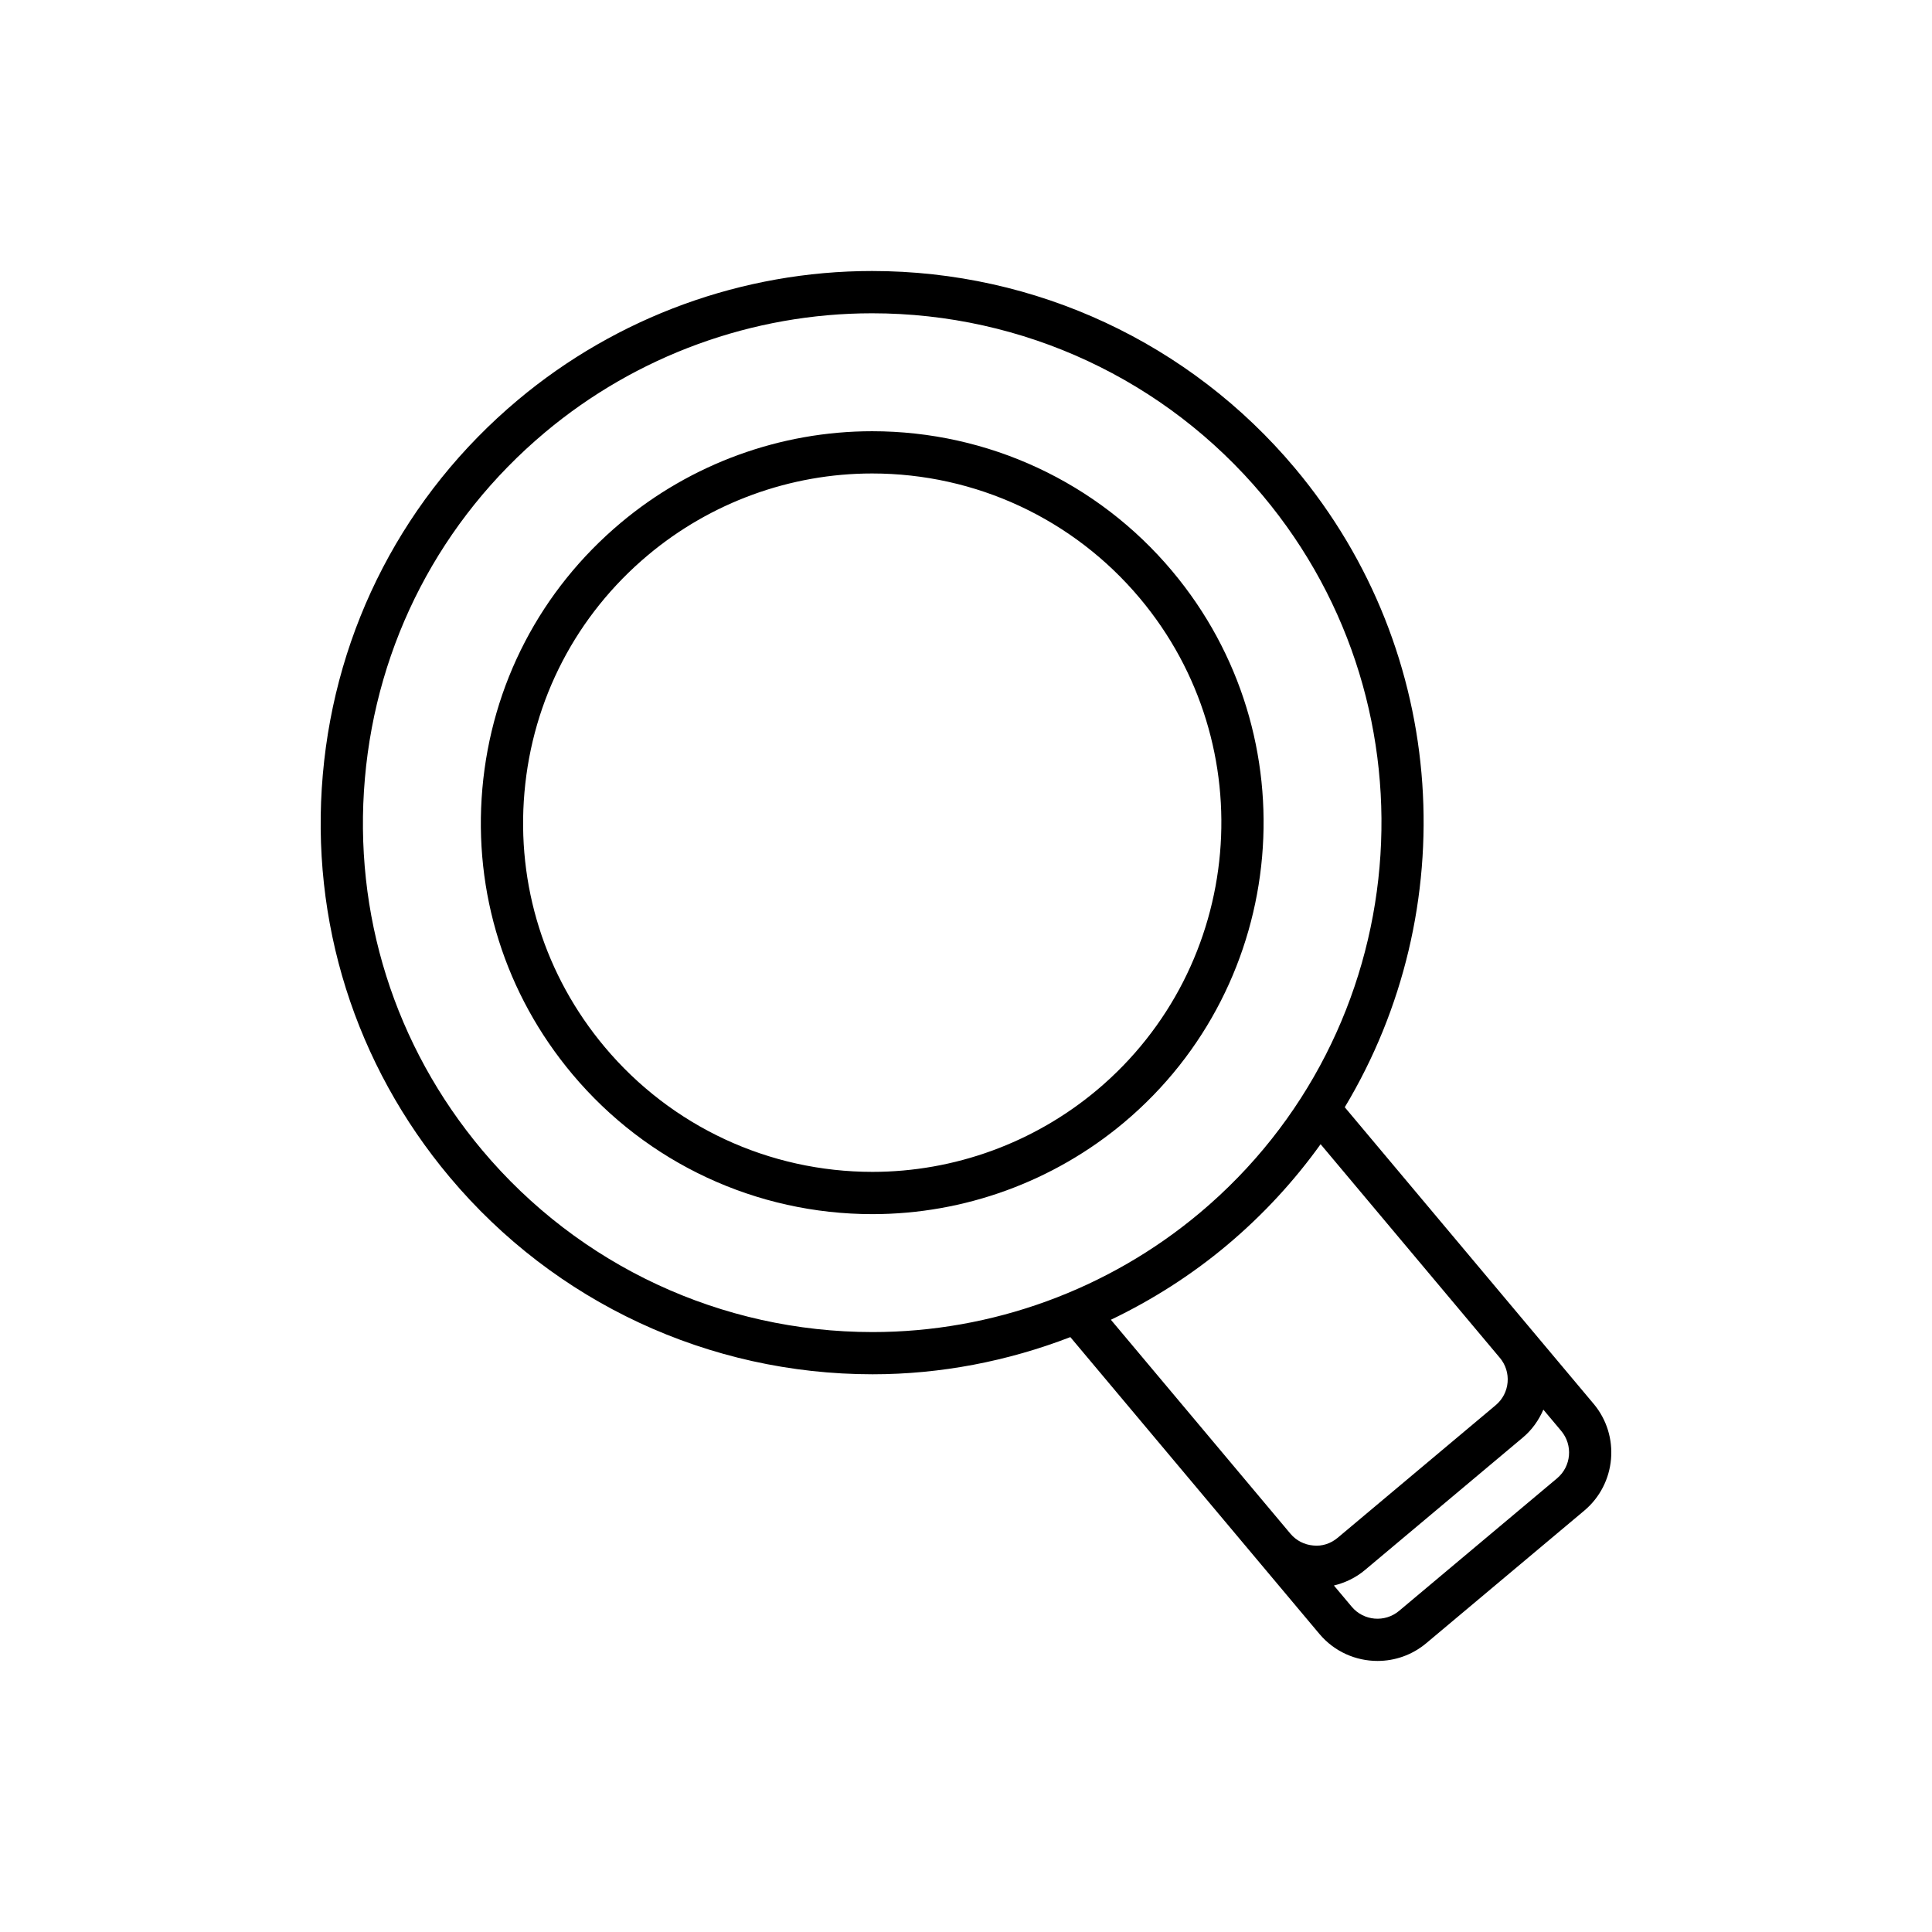 <?xml version="1.0" encoding="UTF-8"?>
<!-- Uploaded to: SVG Repo, www.svgrepo.com, Generator: SVG Repo Mixer Tools -->
<svg fill="#000000" width="800px" height="800px" version="1.1" viewBox="144 144 512 512" xmlns="http://www.w3.org/2000/svg">
 <g>
  <path d="m566.32 516.02-65.945-78.59c31.266-52.012 27.926-120.34-13.215-169.38-27.848-33.195-68.695-52.23-112.06-52.23-34.258 0-67.605 12.148-93.887 34.203-29.914 25.098-48.262 60.348-51.664 99.242-3.402 38.902 8.543 76.801 33.645 106.71 27.848 33.188 68.691 52.223 112.06 52.223 18.031 0 35.77-3.449 52.398-9.852l49.73 59.266h-0.004c0.004 0.004 0.012 0.012 0.023 0.023l16.246 19.359c3.969 4.731 9.672 7.172 15.414 7.172 4.559 0 9.145-1.543 12.906-4.695l41.875-35.133c8.488-7.125 9.602-19.832 2.477-28.324zm-191.07-19.008c-40.051 0-77.77-17.574-103.48-48.223-23.18-27.625-34.211-62.617-31.066-98.535 3.144-35.922 20.086-68.469 47.703-91.648 24.273-20.363 55.059-31.582 86.695-31.582 40.051 0 77.77 17.582 103.48 48.227 47.844 57.023 40.383 142.34-16.633 190.18-24.273 20.363-55.066 31.582-86.699 31.582zm116.75 56.559c-2.348-0.207-4.473-1.305-6-3.094l-47.605-56.727c10.961-5.254 21.32-11.836 30.746-19.746 9.578-8.035 17.859-17.055 24.832-26.777l47.504 56.613h0.004c1.527 1.824 2.254 4.133 2.047 6.5-0.207 2.367-1.324 4.512-3.152 6.047l-41.879 35.141c-1.816 1.523-4.106 2.309-6.496 2.043zm64.645-17.809-41.871 35.133c-3.769 3.164-9.395 2.668-12.551-1.094l-4.723-5.625c2.977-0.723 5.785-2.055 8.199-4.082l41.871-35.133c2.422-2.027 4.211-4.574 5.438-7.391l4.734 5.641c3.156 3.769 2.664 9.395-1.098 12.551z"/>
  <path d="m454.64 295.34c-19.758-23.551-48.742-37.059-79.512-37.059-24.312 0-47.977 8.621-66.625 24.277-21.23 17.809-34.25 42.82-36.672 70.422-2.418 27.605 6.062 54.496 23.875 75.723 19.758 23.551 48.742 37.055 79.516 37.055 24.312 0 47.977-8.617 66.637-24.273 43.816-36.77 49.551-102.34 12.781-146.14zm-19.98 137.57c-16.645 13.961-37.754 21.648-59.438 21.648-27.457 0-53.312-12.047-70.938-33.051-15.891-18.938-23.453-42.93-21.297-67.551 2.152-24.629 13.773-46.938 32.711-62.828 16.637-13.961 37.742-21.652 59.43-21.652 27.453 0 53.312 12.047 70.938 33.059 32.797 39.082 27.684 97.57-11.406 130.38z"/>
 </g>
</svg>